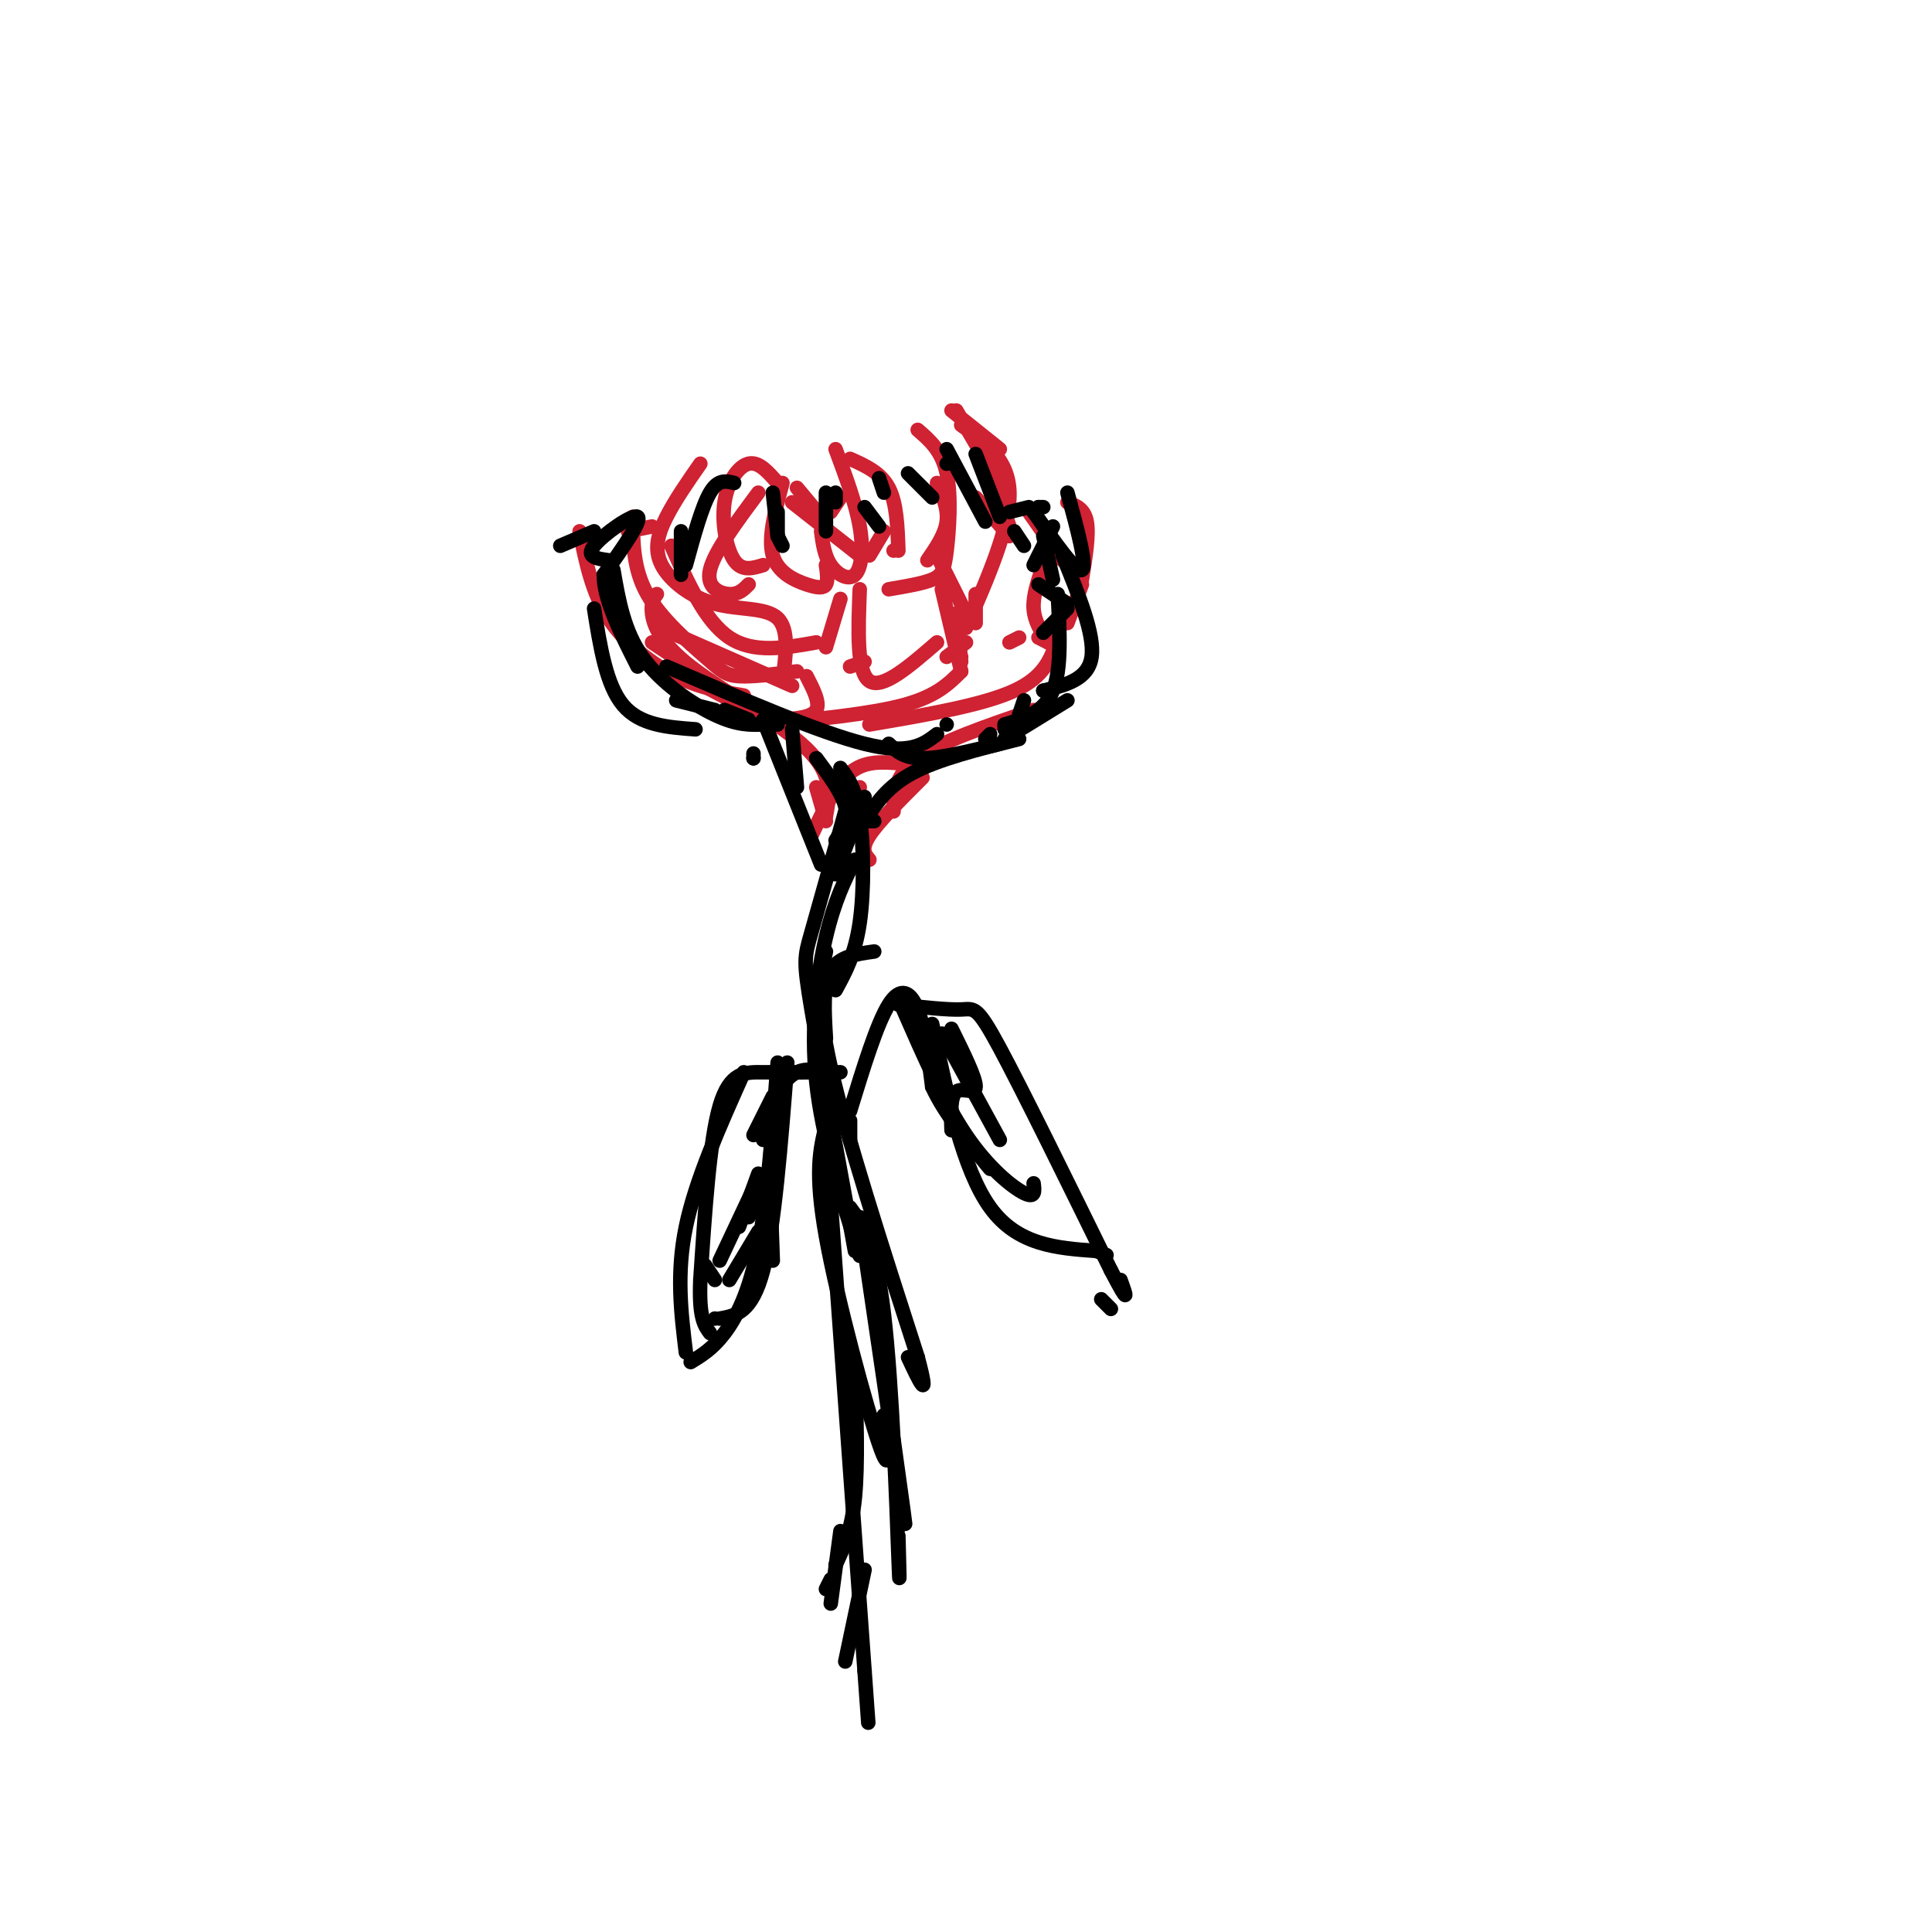 <svg viewBox='0 0 400 400' version='1.1' xmlns='http://www.w3.org/2000/svg' xmlns:xlink='http://www.w3.org/1999/xlink'><g fill='none' stroke='rgb(207,34,51)' stroke-width='3' stroke-linecap='round' stroke-linejoin='round'><path d='M145,96c-2.614,3.756 -5.228,7.512 -7,11c-1.772,3.488 -2.702,6.708 -1,10c1.702,3.292 6.035,6.656 11,8c4.965,1.344 10.561,0.670 13,3c2.439,2.330 1.719,7.665 1,13'/><path d='M165,101c0.000,0.000 5.000,6.000 5,6'/><path d='M172,106c0.000,0.000 2.000,-3.000 2,-3'/><path d='M162,100c-1.518,5.685 -3.036,11.369 -2,15c1.036,3.631 4.625,5.208 7,6c2.375,0.792 3.536,0.798 4,0c0.464,-0.798 0.232,-2.399 0,-4'/><path d='M164,104c0.000,0.000 14.000,11.000 14,11'/><path d='M180,115c0.000,0.000 3.000,-5.000 3,-5'/><path d='M190,89c2.500,2.161 5.000,4.321 6,9c1.000,4.679 0.500,11.875 0,16c-0.500,4.125 -1.000,5.179 -3,6c-2.000,0.821 -5.500,1.411 -9,2'/><path d='M174,124c0.000,0.000 -3.000,10.000 -3,10'/><path d='M199,88c4.917,3.500 9.833,7.000 10,14c0.167,7.000 -4.417,17.500 -9,28'/><path d='M179,137c0.000,0.000 -3.000,1.000 -3,1'/><path d='M180,150c11.750,-2.000 23.500,-4.000 30,-7c6.500,-3.000 7.750,-7.000 9,-11'/><path d='M221,129c0.000,0.000 3.000,-8.000 3,-8'/><path d='M221,104c1.750,0.667 3.500,1.333 4,4c0.500,2.667 -0.250,7.333 -1,12'/><path d='M219,124c0.000,0.000 0.000,0.000 0,0'/><path d='M200,133c0.000,0.000 -4.000,3.000 -4,3'/><path d='M131,107c0.048,5.417 0.095,10.833 3,16c2.905,5.167 8.667,10.083 12,13c3.333,2.917 4.238,3.833 7,4c2.762,0.167 7.381,-0.417 12,-1'/><path d='M167,140c1.417,2.750 2.833,5.500 2,7c-0.833,1.500 -3.917,1.750 -7,2'/><path d='M157,148c0.000,0.000 -17.000,-9.000 -17,-9'/><path d='M120,110c1.289,6.356 2.578,12.711 6,18c3.422,5.289 8.978,9.511 14,12c5.022,2.489 9.511,3.244 14,4'/><path d='M147,141c0.000,0.000 -12.000,-8.000 -12,-8'/><path d='M130,110c0.000,0.000 5.000,-1.000 5,-1'/><path d='M139,131c0.000,0.000 25.000,11.000 25,11'/><path d='M178,122c-0.333,8.583 -0.667,17.167 2,19c2.667,1.833 8.333,-3.083 14,-8'/><path d='M195,122c0.000,0.000 4.000,17.000 4,17'/><path d='M199,137c0.000,0.000 -1.000,-10.000 -1,-10'/><path d='M194,115c0.000,0.000 7.000,14.000 7,14'/><path d='M202,129c0.000,0.000 0.000,-6.000 0,-6'/><path d='M202,103c0.000,0.000 7.000,8.000 7,8'/><path d='M209,109c0.000,0.000 -4.000,-12.000 -4,-12'/><path d='M205,97c0.000,0.000 0.000,0.000 0,0'/><path d='M205,97c0.000,0.000 -7.000,-12.000 -7,-12'/><path d='M197,85c0.000,0.000 10.000,8.000 10,8'/><path d='M213,106c0.000,0.000 7.000,10.000 7,10'/><path d='M216,117c-1.083,3.167 -2.167,6.333 -2,9c0.167,2.667 1.583,4.833 3,7'/><path d='M217,133c0.000,0.000 -2.000,-1.000 -2,-1'/><path d='M211,132c0.000,0.000 -2.000,1.000 -2,1'/><path d='M199,136c0.000,0.000 0.000,0.000 0,0'/><path d='M199,139c-2.583,2.583 -5.167,5.167 -12,7c-6.833,1.833 -17.917,2.917 -29,4'/><path d='M156,150c0.000,0.000 -1.000,-3.000 -1,-3'/><path d='M214,147c-9.583,3.250 -19.167,6.500 -24,10c-4.833,3.500 -4.917,7.250 -5,11'/><path d='M186,158c-3.500,-0.250 -7.000,-0.500 -10,2c-3.000,2.500 -5.500,7.750 -8,13'/><path d='M136,123c-0.637,0.869 -1.274,1.738 -1,4c0.274,2.262 1.458,5.917 8,11c6.542,5.083 18.440,11.595 24,17c5.560,5.405 4.780,9.702 4,14'/><path d='M169,163c0.000,0.000 2.000,7.000 2,7'/><path d='M178,163c0.000,0.000 -4.000,9.000 -4,9'/><path d='M174,172c0.000,0.000 0.000,0.000 0,0'/><path d='M191,161c-4.583,4.583 -9.167,9.167 -11,12c-1.833,2.833 -0.917,3.917 0,5'/><path d='M158,117c-2.196,0.673 -4.393,1.345 -6,-1c-1.607,-2.345 -2.625,-7.708 -2,-12c0.625,-4.292 2.893,-7.512 5,-8c2.107,-0.488 4.054,1.756 6,4'/><path d='M157,102c-4.578,6.156 -9.156,12.311 -10,16c-0.844,3.689 2.044,4.911 4,5c1.956,0.089 2.978,-0.956 4,-2'/><path d='M170,110c0.339,2.530 0.679,5.060 2,7c1.321,1.940 3.625,3.292 5,2c1.375,-1.292 1.821,-5.226 1,-10c-0.821,-4.774 -2.911,-10.387 -5,-16'/><path d='M176,95c3.167,1.417 6.333,2.833 8,6c1.667,3.167 1.833,8.083 2,13'/><path d='M185,114c0.000,0.000 0.000,0.000 0,0'/><path d='M194,100c1.167,2.667 2.333,5.333 2,8c-0.333,2.667 -2.167,5.333 -4,8'/><path d='M139,113c3.500,7.833 7.000,15.667 12,19c5.000,3.333 11.500,2.167 18,1'/></g>
<g fill='none' stroke='rgb(0,0,0)' stroke-width='3' stroke-linecap='round' stroke-linejoin='round'><path d='M123,126c1.250,7.917 2.500,15.833 6,20c3.500,4.167 9.250,4.583 15,5'/><path d='M140,145c0.000,0.000 8.000,2.000 8,2'/><path d='M150,147c0.000,0.000 5.000,2.000 5,2'/><path d='M156,157c0.000,0.000 0.000,0.000 0,0'/><path d='M156,157c0.000,0.000 0.000,-1.000 0,-1'/><path d='M164,151c0.000,0.000 1.000,12.000 1,12'/><path d='M169,157c2.667,3.583 5.333,7.167 6,10c0.667,2.833 -0.667,4.917 -2,7'/><path d='M176,168c0.000,0.000 -3.000,11.000 -3,11'/><path d='M220,115c3.333,8.167 6.667,16.333 6,21c-0.667,4.667 -5.333,5.833 -10,7'/><path d='M216,143c0.000,0.000 0.000,0.000 0,0'/><path d='M221,145c0.000,0.000 -13.000,8.000 -13,8'/><path d='M208,151c0.000,0.000 0.000,-1.000 0,-1'/><path d='M211,153c-8.333,2.083 -16.667,4.167 -22,7c-5.333,2.833 -7.667,6.417 -10,10'/><path d='M179,170c0.000,0.000 2.000,0.000 2,0'/><path d='M179,165c0.000,0.000 -6.000,16.000 -6,16'/><path d='M158,149c0.000,0.000 12.000,30.000 12,30'/><path d='M174,159c1.578,2.089 3.156,4.178 4,10c0.844,5.822 0.956,15.378 0,22c-0.956,6.622 -2.978,10.311 -5,14'/><path d='M175,168c-2.756,9.889 -5.511,19.778 -7,25c-1.489,5.222 -1.711,5.778 0,16c1.711,10.222 5.356,30.111 9,50'/><path d='M177,178c-2.111,4.222 -4.222,8.444 -6,16c-1.778,7.556 -3.222,18.444 -2,30c1.222,11.556 5.111,23.778 9,36'/><path d='M171,215c-0.333,-5.500 -0.667,-11.000 1,-14c1.667,-3.000 5.333,-3.500 9,-4'/><path d='M116,113c0.000,0.000 7.000,-3.000 7,-3'/><path d='M126,116c-2.422,-0.333 -4.844,-0.667 -3,-3c1.844,-2.333 7.956,-6.667 9,-6c1.044,0.667 -2.978,6.333 -7,12'/><path d='M125,119c0.000,5.167 3.500,12.083 7,19'/><path d='M127,118c1.089,6.311 2.178,12.622 6,18c3.822,5.378 10.378,9.822 15,12c4.622,2.178 7.311,2.089 10,2'/><path d='M160,150c0.000,0.000 1.000,0.000 1,0'/><path d='M138,138c15.833,6.833 31.667,13.667 41,16c9.333,2.333 12.167,0.167 15,-2'/><path d='M196,150c0.000,0.000 0.000,0.000 0,0'/><path d='M184,154c1.583,1.500 3.167,3.000 7,3c3.833,0.000 9.917,-1.500 16,-3'/><path d='M205,152c0.000,0.000 -1.000,1.000 -1,1'/><path d='M210,150c0.000,0.000 0.000,0.000 0,0'/><path d='M211,148c0.000,0.000 1.000,-3.000 1,-3'/><path d='M171,197c-1.083,5.000 -2.167,10.000 1,24c3.167,14.000 10.583,37.000 18,60'/><path d='M190,281c2.667,10.000 0.333,5.000 -2,0'/><path d='M171,233c-1.200,4.800 -2.400,9.600 0,23c2.400,13.400 8.400,35.400 11,43c2.600,7.600 1.800,0.800 1,-6'/><path d='M178,252c3.917,26.667 7.833,53.333 9,61c1.167,7.667 -0.417,-3.667 -2,-15'/><path d='M176,250c2.622,3.644 5.244,7.289 7,22c1.756,14.711 2.644,40.489 3,50c0.356,9.511 0.178,2.756 0,-4'/><path d='M171,235c0.000,0.000 8.000,111.000 8,111'/><path d='M179,346c1.333,18.500 0.667,9.250 0,0'/><path d='M176,236c0.000,0.000 0.000,-4.000 0,-4'/><path d='M176,230c2.778,-9.044 5.556,-18.089 8,-22c2.444,-3.911 4.556,-2.689 6,1c1.444,3.689 2.222,9.844 3,16'/><path d='M193,225c2.500,5.500 7.250,11.250 12,17'/><path d='M187,209c4.200,9.600 8.400,19.200 13,26c4.600,6.800 9.600,10.800 12,12c2.400,1.200 2.200,-0.400 2,-2'/><path d='M186,208c5.111,0.556 10.222,1.111 13,1c2.778,-0.111 3.222,-0.889 8,8c4.778,8.889 13.889,27.444 23,46'/><path d='M230,263c4.167,8.000 3.083,5.000 2,2'/><path d='M193,212c3.167,15.083 6.333,30.167 12,38c5.667,7.833 13.833,8.417 22,9'/><path d='M227,259c3.667,1.500 1.833,0.750 0,0'/><path d='M228,269c0.000,0.000 2.000,2.000 2,2'/><path d='M174,222c0.000,0.000 -3.000,0.000 -3,0'/><path d='M171,222c-1.978,-0.467 -3.956,-0.933 -6,0c-2.044,0.933 -4.156,3.267 -5,10c-0.844,6.733 -0.422,17.867 0,29'/><path d='M170,222c-4.156,0.022 -8.311,0.044 -12,0c-3.689,-0.044 -6.911,-0.156 -9,7c-2.089,7.156 -3.044,21.578 -4,36'/><path d='M145,265c-0.333,7.833 0.833,9.417 2,11'/><path d='M163,220c-1.333,17.083 -2.667,34.167 -5,43c-2.333,8.833 -5.667,9.417 -9,10'/><path d='M148,273c0.000,0.000 0.000,0.000 0,0'/><path d='M151,265c0.000,0.000 6.000,-10.000 6,-10'/><path d='M216,131c0.000,0.000 5.000,-5.000 5,-5'/><path d='M221,125c0.000,0.000 -6.000,-4.000 -6,-4'/><path d='M214,117c0.000,0.000 4.000,-8.000 4,-8'/><path d='M221,102c2.083,7.667 4.167,15.333 3,16c-1.167,0.667 -5.583,-5.667 -10,-12'/><path d='M214,106c0.000,0.000 0.000,0.000 0,0'/><path d='M214,106c0.000,0.000 1.000,-1.000 1,-1'/><path d='M215,105c0.000,0.000 1.000,0.000 1,0'/><path d='M213,105c0.000,0.000 -4.000,1.000 -4,1'/><path d='M177,283c0.333,10.083 0.667,20.167 0,27c-0.667,6.833 -2.333,10.417 -4,14'/><path d='M172,327c0.000,0.000 -1.000,2.000 -1,2'/><path d='M174,317c0.000,0.000 -2.000,15.000 -2,15'/><path d='M179,325c0.000,0.000 -4.000,19.000 -4,19'/><path d='M161,220c-1.067,14.178 -2.133,28.356 -4,38c-1.867,9.644 -4.533,14.756 -7,18c-2.467,3.244 -4.733,4.622 -7,6'/><path d='M154,222c-5.000,11.167 -10.000,22.333 -12,32c-2.000,9.667 -1.000,17.833 0,26'/><path d='M157,244c0.000,0.000 -8.000,17.000 -8,17'/><path d='M148,265c0.000,0.000 -2.000,-3.000 -2,-3'/><path d='M153,254c0.000,0.000 4.000,-11.000 4,-11'/><path d='M161,239c0.000,0.000 -6.000,13.000 -6,13'/><path d='M156,235c0.000,0.000 4.000,-8.000 4,-8'/><path d='M162,227c0.000,0.000 -4.000,9.000 -4,9'/><path d='M197,213c2.533,5.133 5.067,10.267 5,12c-0.067,1.733 -2.733,0.067 -4,1c-1.267,0.933 -1.133,4.467 -1,8'/><path d='M195,214c0.000,0.000 12.000,22.000 12,22'/><path d='M152,100c-1.667,-0.417 -3.333,-0.833 -5,2c-1.667,2.833 -3.333,8.917 -5,15'/><path d='M141,110c0.000,0.000 0.000,9.000 0,9'/><path d='M160,102c0.000,0.000 1.000,9.000 1,9'/><path d='M161,111c0.000,0.000 0.000,-5.000 0,-5'/><path d='M161,111c0.000,0.000 1.000,2.000 1,2'/><path d='M171,102c0.000,0.000 0.000,8.000 0,8'/><path d='M173,102c0.000,0.000 0.000,2.000 0,2'/><path d='M179,105c0.000,0.000 3.000,4.000 3,4'/><path d='M182,99c0.000,0.000 1.000,3.000 1,3'/><path d='M188,98c0.000,0.000 5.000,5.000 5,5'/><path d='M196,96c0.000,0.000 0.000,0.000 0,0'/><path d='M196,93c0.000,0.000 8.000,15.000 8,15'/><path d='M202,94c0.000,0.000 5.000,13.000 5,13'/><path d='M210,110c0.000,0.000 2.000,3.000 2,3'/><path d='M216,111c0.000,0.000 2.000,9.000 2,9'/><path d='M219,123c0.417,7.750 0.833,15.500 -1,20c-1.833,4.500 -5.917,5.750 -10,7'/></g>
</svg>